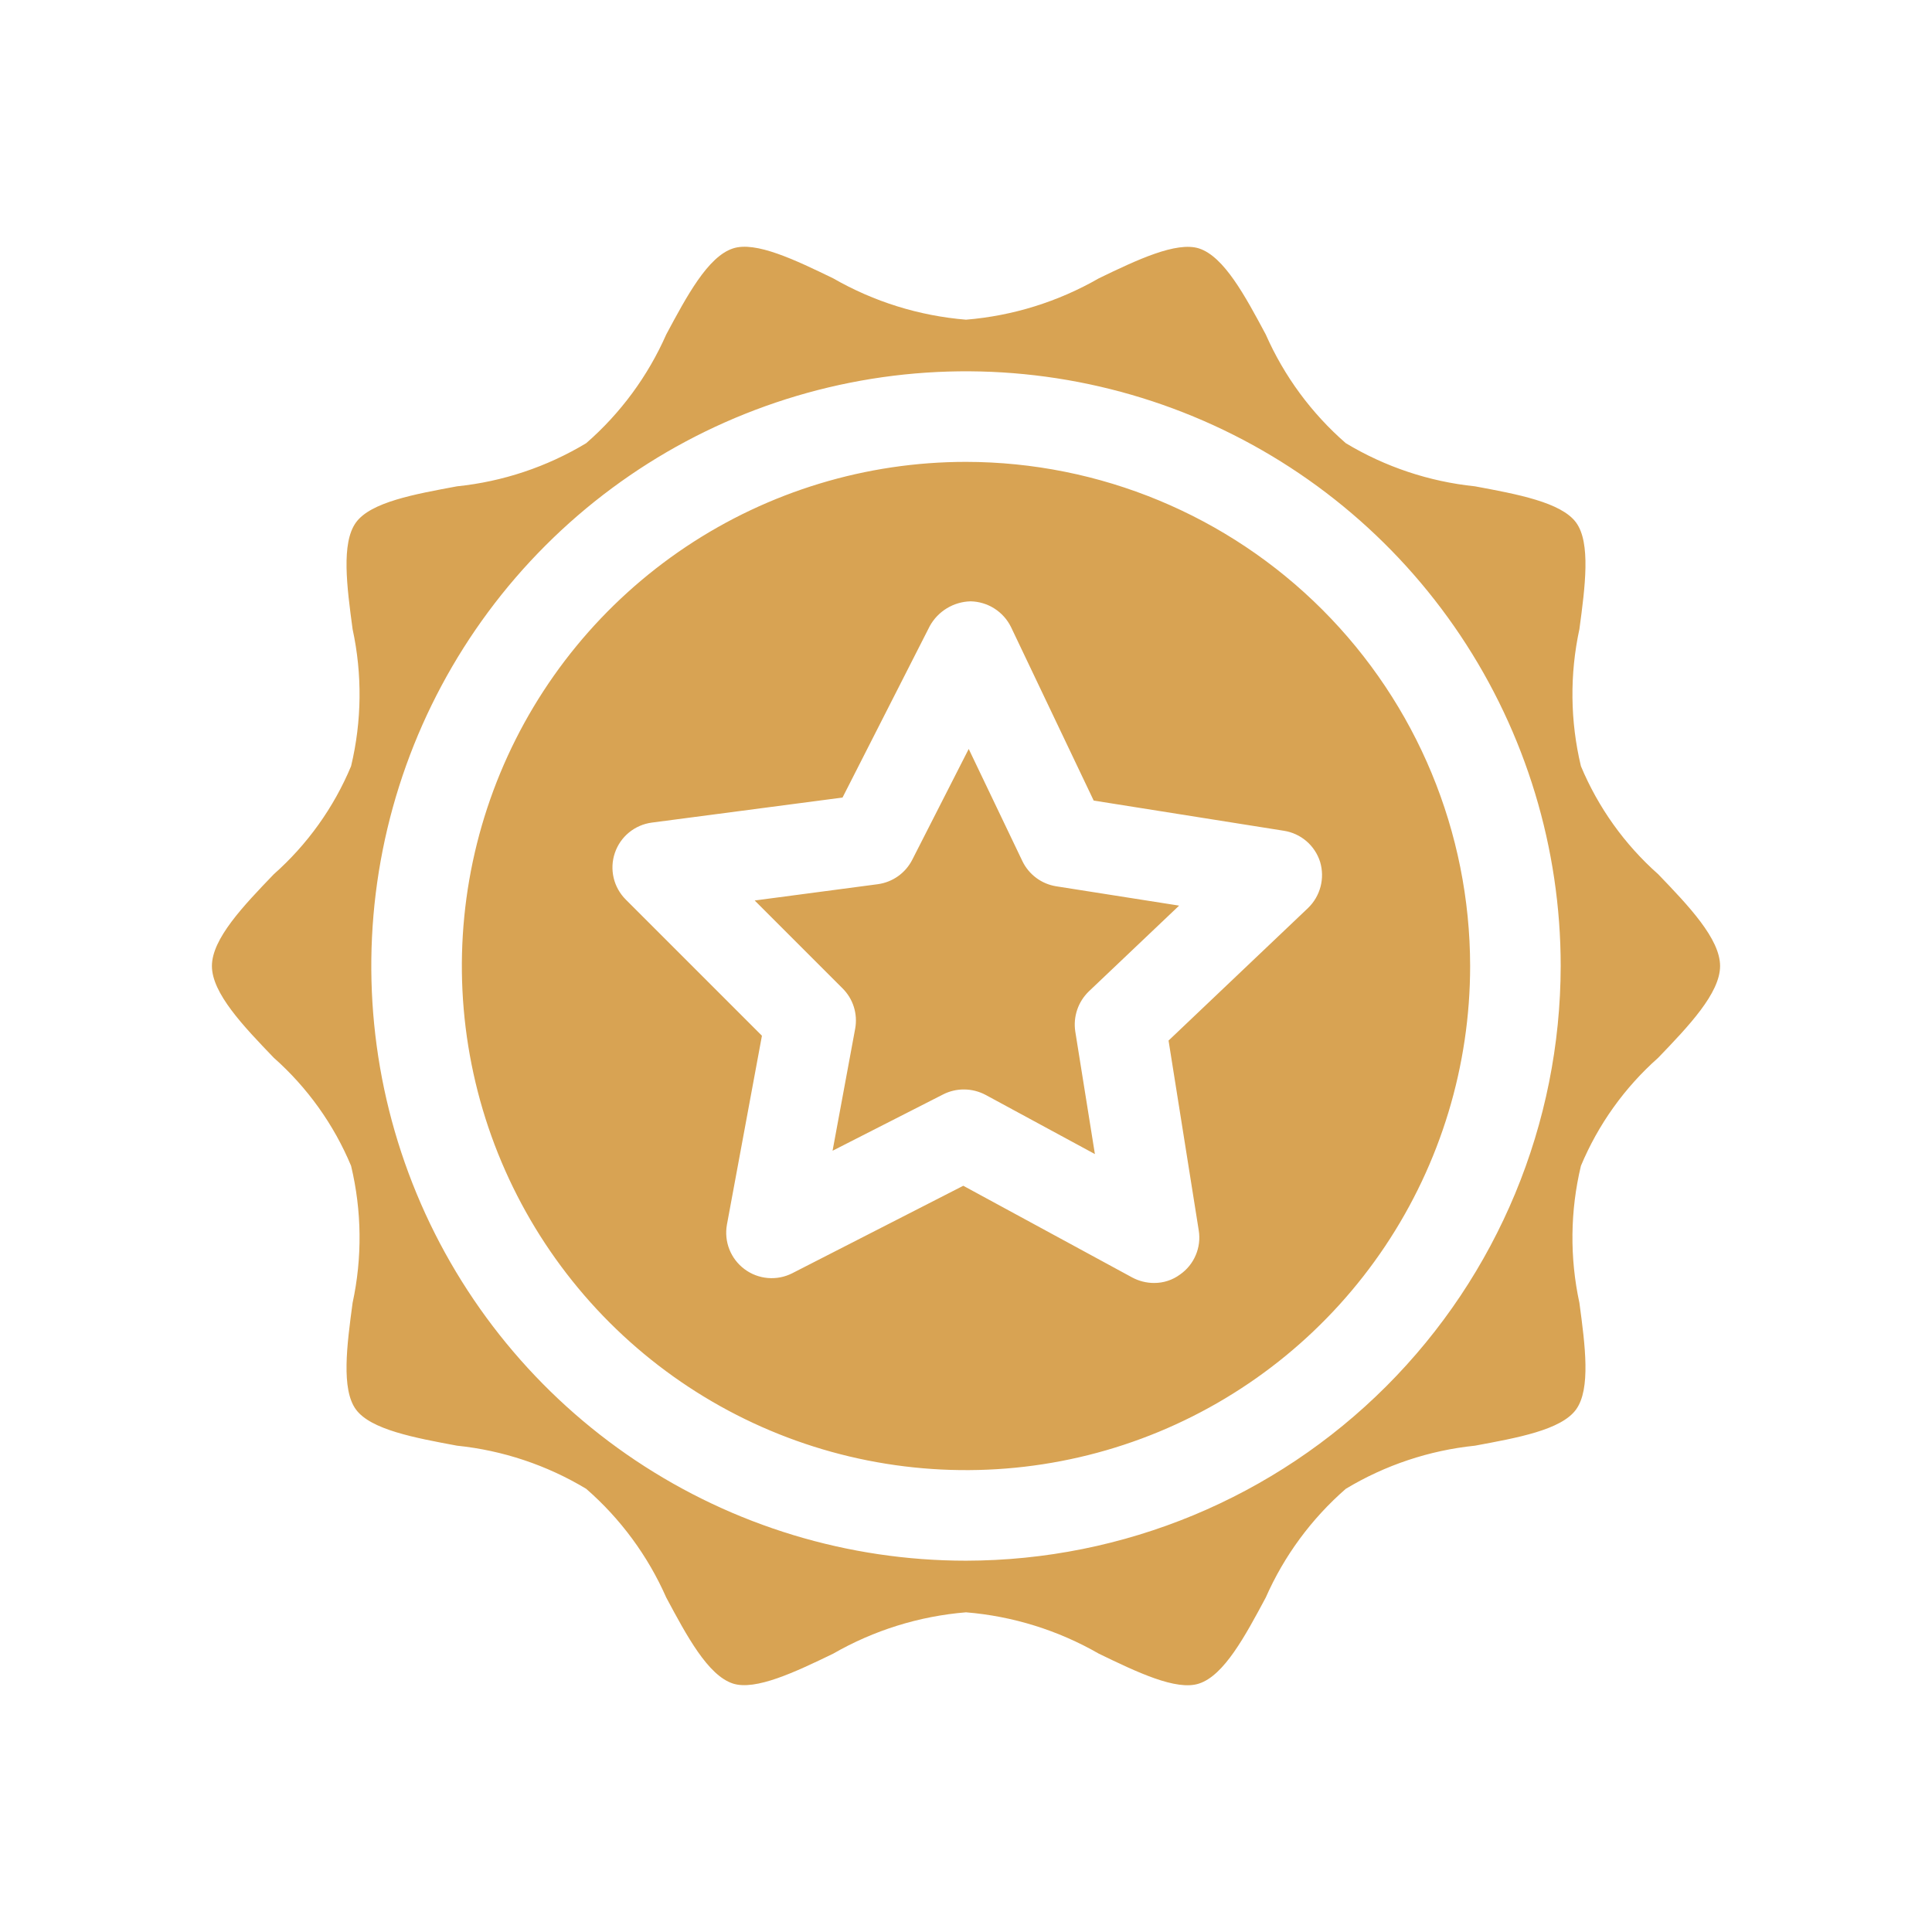 <svg width="64" height="64" viewBox="0 0 64 64" fill="none" xmlns="http://www.w3.org/2000/svg">
<path d="M32 15.3C28.697 15.3 25.468 16.279 22.722 18.114C19.976 19.95 17.835 22.558 16.571 25.609C15.307 28.661 14.976 32.019 15.621 35.258C16.265 38.498 17.856 41.473 20.191 43.809C22.527 46.144 25.503 47.735 28.742 48.379C31.982 49.023 35.339 48.693 38.391 47.429C41.442 46.165 44.05 44.024 45.886 41.278C47.721 38.532 48.7 35.303 48.7 32C48.696 27.572 46.935 23.327 43.804 20.196C40.673 17.065 36.428 15.305 32 15.3ZM43.33 30.08L38.71 34.47L39.71 40.76C39.755 41.037 39.72 41.321 39.61 41.579C39.501 41.838 39.32 42.06 39.09 42.22C38.841 42.404 38.539 42.502 38.23 42.5C37.979 42.5 37.732 42.438 37.51 42.32L31.91 39.28L26.24 42.18C25.99 42.306 25.71 42.36 25.432 42.335C25.153 42.311 24.887 42.21 24.663 42.042C24.438 41.875 24.265 41.649 24.162 41.389C24.059 41.129 24.031 40.845 24.08 40.57L25.24 34.31L20.73 29.8C20.532 29.602 20.392 29.353 20.328 29.081C20.264 28.808 20.277 28.523 20.367 28.258C20.456 27.992 20.618 27.757 20.834 27.579C21.051 27.401 21.312 27.287 21.59 27.25L27.91 26.42L30.8 20.74C30.934 20.497 31.129 20.294 31.366 20.15C31.603 20.006 31.873 19.927 32.15 19.92C32.43 19.925 32.703 20.007 32.939 20.157C33.176 20.307 33.366 20.519 33.49 20.77L36.23 26.52L42.53 27.52C42.806 27.563 43.065 27.682 43.277 27.864C43.489 28.046 43.646 28.284 43.73 28.55C43.81 28.817 43.815 29.101 43.745 29.371C43.674 29.641 43.531 29.886 43.33 30.08ZM54.93 35.04C55.94 33.99 56.98 32.9 56.98 32C56.98 31.1 55.94 30.01 54.93 28.96C53.818 27.975 52.943 26.751 52.37 25.38C52.013 23.89 51.996 22.338 52.32 20.84C52.51 19.43 52.7 17.98 52.21 17.31C51.72 16.64 50.26 16.37 48.86 16.11C47.346 15.954 45.884 15.466 44.58 14.68C43.443 13.689 42.538 12.46 41.93 11.08C41.25 9.81 40.55 8.5 39.72 8.23C38.97 7.99 37.66 8.61 36.4 9.22C35.052 9.995 33.55 10.463 32 10.59C30.45 10.463 28.948 9.995 27.6 9.22C26.34 8.61 25.03 7.98 24.28 8.23C23.45 8.5 22.75 9.81 22.07 11.08C21.462 12.46 20.557 13.689 19.42 14.68C18.116 15.466 16.654 15.954 15.14 16.11C13.74 16.37 12.28 16.63 11.79 17.31C11.3 17.99 11.49 19.43 11.68 20.84C12.004 22.338 11.987 23.89 11.63 25.38C11.057 26.751 10.182 27.975 9.07 28.96C8.06 30.01 7.02 31.1 7.02 32C7.02 32.9 8.06 33.99 9.07 35.04C10.182 36.025 11.057 37.249 11.63 38.62C11.987 40.11 12.004 41.662 11.68 43.16C11.49 44.57 11.3 46.02 11.79 46.69C12.28 47.36 13.74 47.63 15.14 47.89C16.654 48.046 18.116 48.534 19.42 49.32C20.557 50.311 21.462 51.54 22.07 52.92C22.75 54.19 23.45 55.5 24.28 55.77C25.03 56.01 26.34 55.39 27.6 54.78C28.948 54.005 30.45 53.537 32 53.41C33.55 53.537 35.052 54.005 36.4 54.78C37.66 55.39 38.97 56.02 39.72 55.77C40.55 55.5 41.25 54.19 41.93 52.92C42.538 51.54 43.443 50.311 44.58 49.32C45.884 48.534 47.346 48.046 48.86 47.89C50.26 47.63 51.72 47.37 52.21 46.69C52.7 46.01 52.51 44.57 52.32 43.16C51.996 41.662 52.013 40.11 52.37 38.62C52.943 37.249 53.818 36.025 54.93 35.04ZM32 51.7C28.104 51.7 24.295 50.545 21.055 48.38C17.816 46.215 15.291 43.139 13.8 39.539C12.309 35.939 11.918 31.978 12.678 28.157C13.439 24.335 15.315 20.825 18.07 18.07C20.825 15.315 24.335 13.439 28.157 12.678C31.978 11.918 35.939 12.309 39.539 13.8C43.139 15.291 46.215 17.816 48.38 21.055C50.545 24.295 51.7 28.104 51.7 32C51.693 37.223 49.615 42.229 45.922 45.922C42.229 49.615 37.223 51.693 32 51.7ZM34.99 29.36L39.06 30L36.07 32.84C35.894 33.01 35.761 33.219 35.683 33.45C35.605 33.682 35.583 33.928 35.62 34.17L36.27 38.23L32.65 36.27C32.428 36.152 32.181 36.09 31.93 36.09C31.694 36.089 31.461 36.144 31.25 36.25L27.58 38.12L28.33 34.07C28.373 33.831 28.357 33.585 28.284 33.353C28.211 33.121 28.082 32.911 27.91 32.74L25 29.83L29.08 29.29C29.321 29.257 29.551 29.166 29.75 29.025C29.948 28.884 30.109 28.697 30.22 28.48L32.09 24.81L33.87 28.53C33.976 28.748 34.133 28.938 34.328 29.082C34.523 29.227 34.75 29.322 34.99 29.36Z" fill="#D8A353"/>
</svg>
